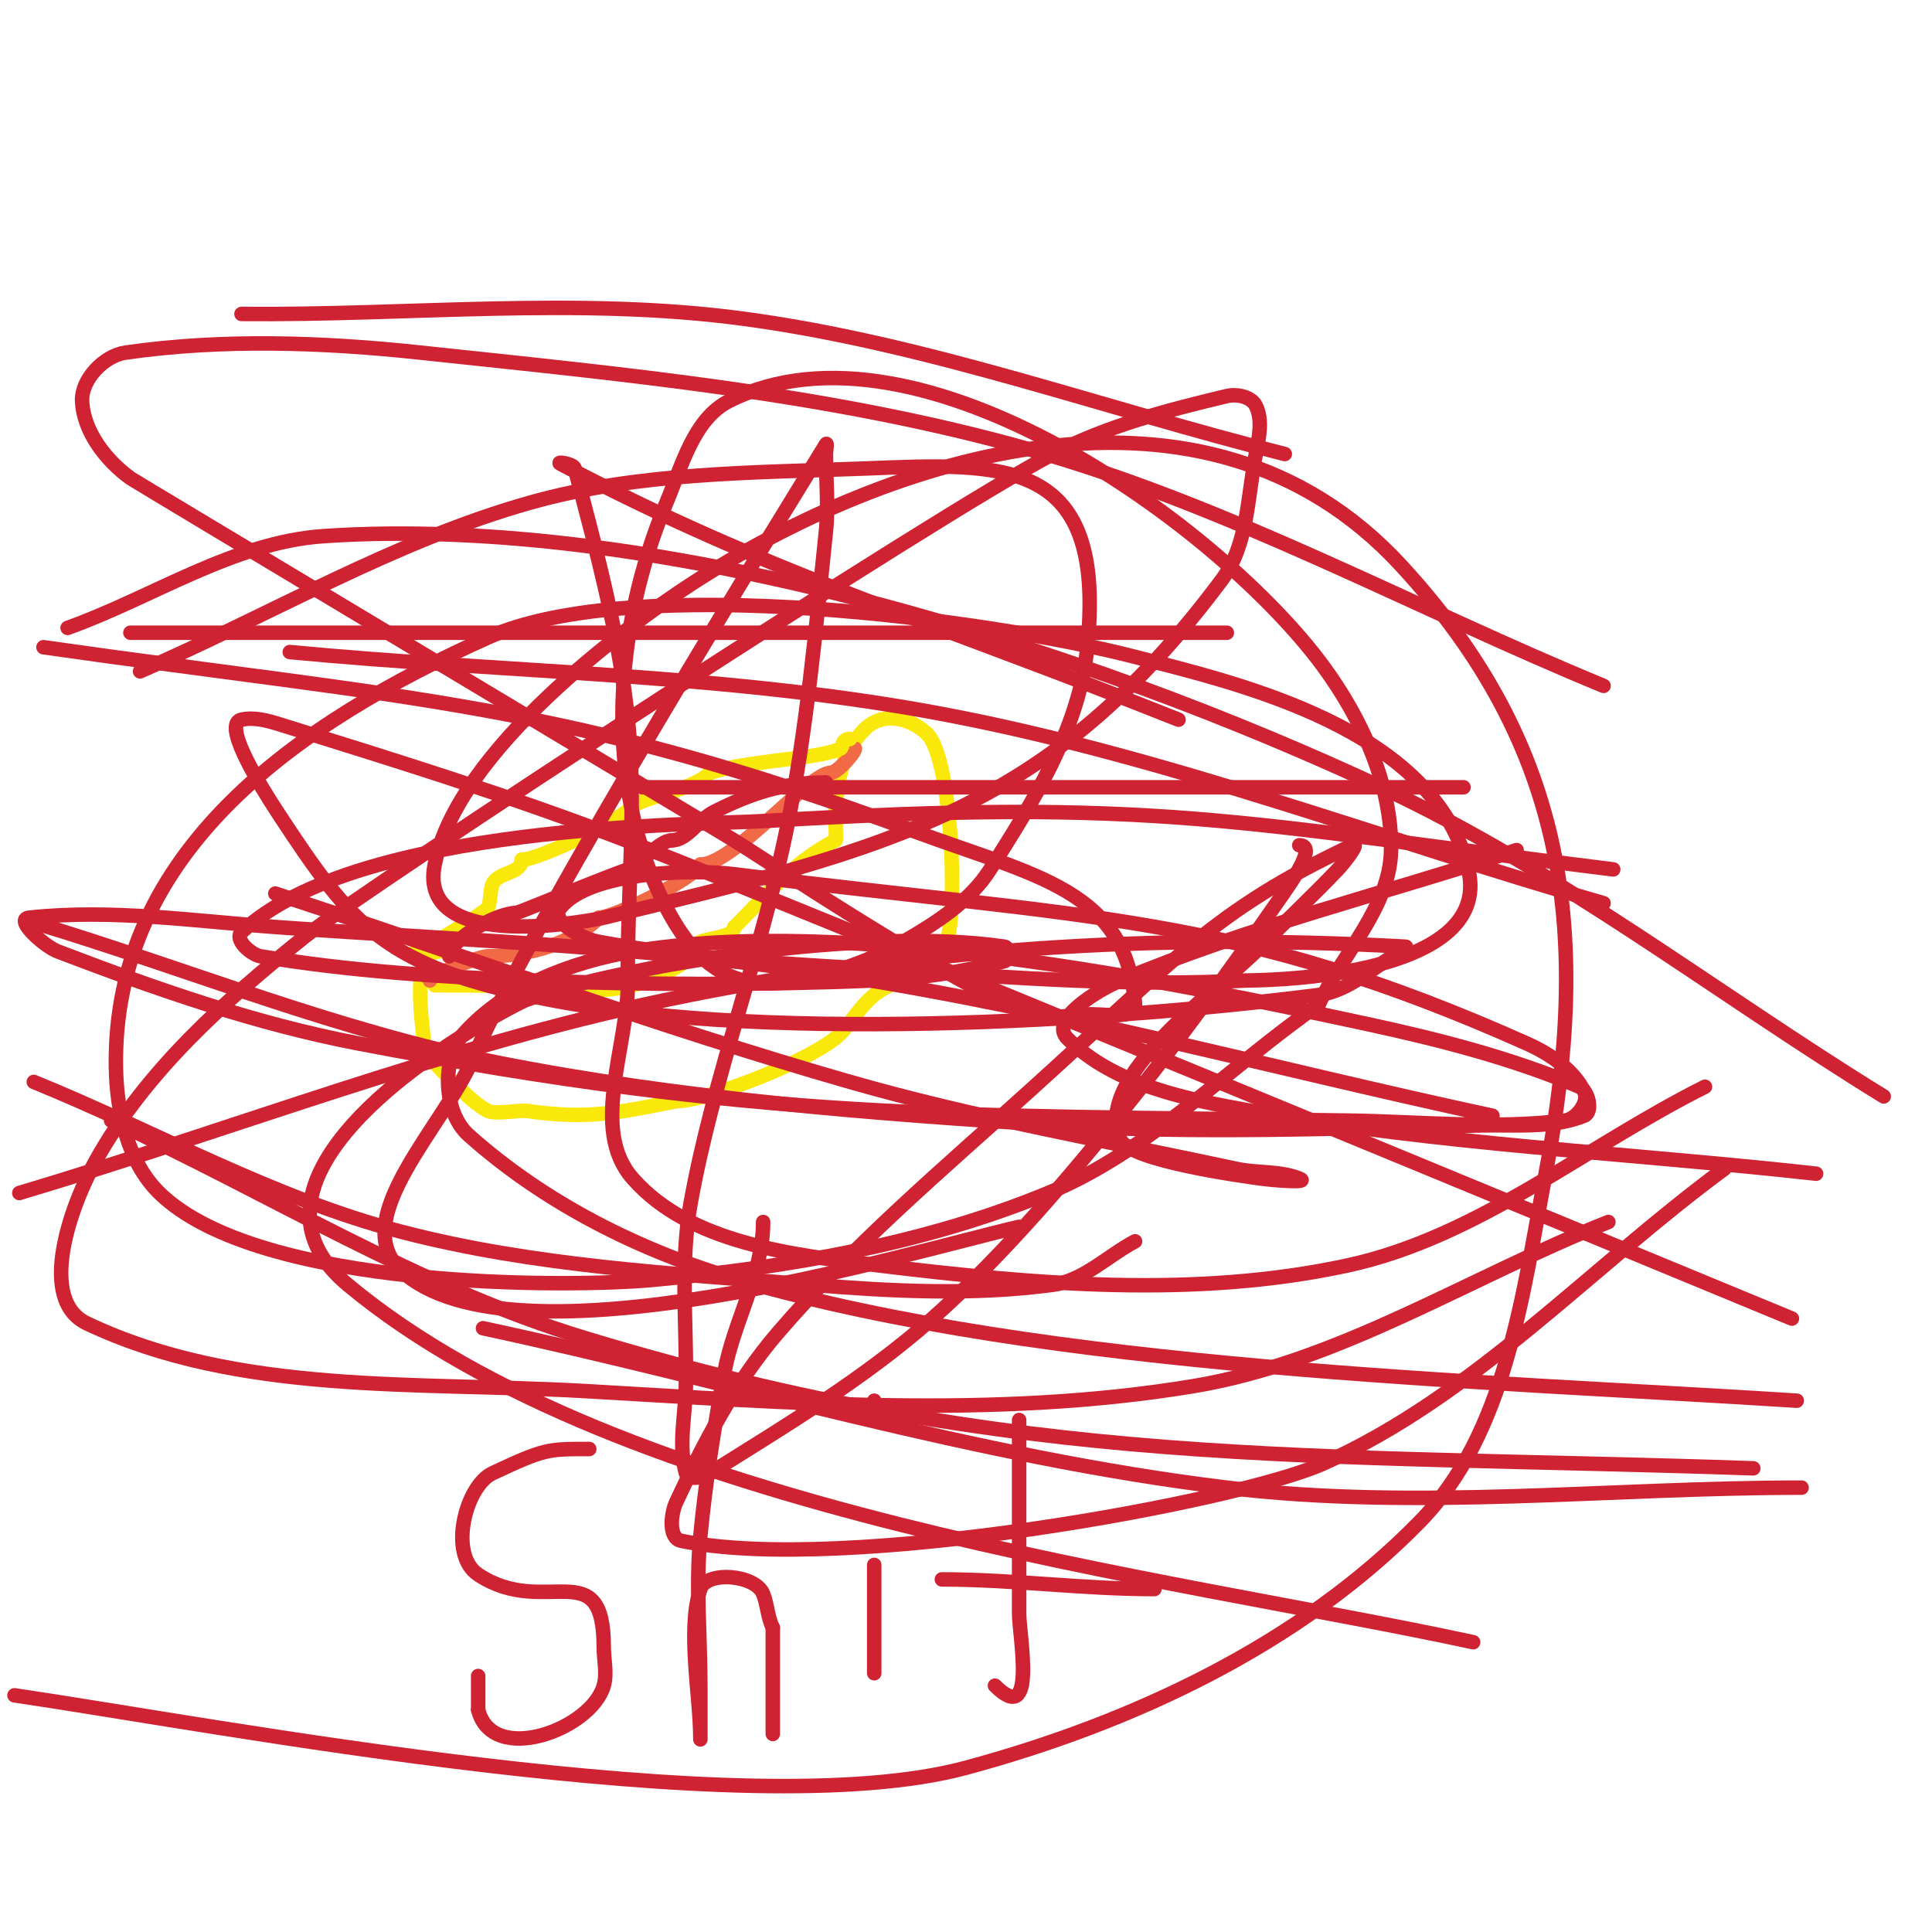 <svg viewBox='0 0 400 400' version='1.1' xmlns='http://www.w3.org/2000/svg' xmlns:xlink='http://www.w3.org/1999/xlink'><g fill='none' stroke='#fae80b' stroke-width='3' stroke-linecap='round' stroke-linejoin='round'><path d='M90,204c2,0 4,0 6,0'/><path d='M96,204c8.563,0 18.051,1 27,1'/><path d='M123,205c6.858,0 13.25,-2.167 19,-6c1.153,-0.769 2.18,-3.59 3,-4c1.503,-0.752 7,-0.976 7,-3'/><path d='M152,192c6.349,-6.349 12.561,-13.781 21,-18c0.165,-0.083 0,-2.734 0,-3'/><path d='M173,171c0,-8.196 0.906,-14.906 6,-20'/><path d='M179,151c4.04,-4.04 9.939,-2.061 13,1'/><path d='M192,152c4.971,4.971 6.356,35.931 4,43c-0.153,0.459 -4.169,4.169 -5,5'/><path d='M191,200c-3.229,3.229 -6.568,3.254 -10,6c-2.979,2.383 -4.862,5.862 -7,8c-5.361,5.361 -27.728,14 -34,14'/><path d='M140,228c-12.73,2.546 -18.738,3.752 -31,2c-1.337,-0.191 -6.486,0.757 -8,0c-3.855,-1.928 -9.974,-8.974 -13,-12'/><path d='M88,218c0,-3.345 -3.689,-21 3,-21'/></g>
<g fill='none' stroke='#f26946' stroke-width='3' stroke-linecap='round' stroke-linejoin='round'><path d='M89,203c0,-1.051 10.006,-5 12,-5'/><path d='M101,198c8.544,0 17.921,-2.921 23,-8'/><path d='M124,190c2.883,0 19.406,-7.813 21,-11'/><path d='M145,179c6.937,0 22.444,-19 27,-19'/><path d='M172,160c1.314,0 5,-4.114 5,-5'/></g>
<g fill='none' stroke='#fae80b' stroke-width='3' stroke-linecap='round' stroke-linejoin='round'><path d='M176,153c-1.943,0 -1.333,1.667 -2,2c-4.22,2.11 -19.502,2.501 -27,5'/><path d='M147,160c-3.716,3.716 -14.019,5.019 -16,7c-3.048,3.048 -19.403,11 -23,11'/><path d='M108,178c0,2.998 -4.684,2.369 -6,5c-0.545,1.091 -0.433,4.15 -1,5c-0.593,0.889 -13.672,9 -15,9'/><path d='M86,197'/></g>
<g fill='none' stroke='#cf2233' stroke-width='3' stroke-linecap='round' stroke-linejoin='round'><path d='M171,162c-8.828,0 -15.473,2.237 -23,6c-3.589,1.795 -5.661,6 -9,6'/><path d='M139,174c-2.521,0 -6.651,5.217 -9,6c-3.627,1.209 -22.807,9 -23,9'/><path d='M107,189c-4.269,0 -14,5.585 -14,9'/><path d='M269,175c3.902,0 -1.779,7.792 -4,11c-18.981,27.417 -47.35,65.184 -72,87c-13.987,12.379 -30.178,22.073 -46,32c-1.412,0.886 -4.554,1.606 -5,0c-1.606,-5.781 -0.107,-12.001 0,-18c0.226,-12.669 -1.257,-25.532 1,-38c4.781,-26.412 14.7,-51.687 20,-78c4.05,-20.104 5.881,-40.602 8,-61c0.551,-5.305 0,-10.667 0,-16c0,-0.667 0.348,-2.569 0,-2c-5.929,9.692 -60.274,97.307 -73,127c-6.104,14.243 -26.277,33.373 -15,44c22.789,21.474 105.736,-3.89 128,-9'/><path d='M254,131c-75.667,0 -151.333,0 -227,0'/><path d='M133,163c56.667,0 113.333,0 170,0'/><path d='M314,176c-27.333,9 -55.462,15.871 -82,27c-5.004,2.098 -14.837,8.163 -11,12c9.629,9.629 24.599,12.579 38,15c38.615,6.976 78,8.667 117,13'/><path d='M244,149c-51.257,-20.408 -85.589,-30.547 -128,-53c-0.932,-0.493 2.731,-0.019 3,1c4.525,17.129 9.171,34.378 11,52c1.858,17.904 -0.189,36.001 0,54c0.144,13.67 -8.039,30.744 1,41c11.92,13.525 33.104,15.823 51,18c32.097,3.904 65.398,6.838 97,0c26.954,-5.832 49.333,-24.667 74,-37'/><path d='M332,142c-39.667,-16.333 -77.709,-37.371 -119,-49c-40.933,-11.528 -83.715,-15.478 -126,-20c-20.218,-2.162 -40.871,-2.876 -61,0c-4.439,0.634 -9.172,5.519 -9,10c0.242,6.285 4.908,12.308 10,16c1.045,0.758 115.25,69.048 125,75c6.795,4.149 46.877,31.107 62,36c3.806,1.231 8,0 12,0c3.073,0 9.219,1.065 9,-2c-1.698,-23.776 -20.432,-26.509 -46,-36c-71.634,-26.591 -105.097,-27.3 -180,-38'/><path d='M57,185c39.667,13 78.871,27.506 119,39c26.277,7.526 53.278,12.253 80,18c4.286,0.922 8.929,0.372 13,2c2.476,0.99 -5.358,0.364 -8,0c-3.542,-0.489 -26.975,-3.66 -29,-8c-6.029,-12.92 19.788,-30.579 29,-40c5.273,-5.393 10.805,-10.532 16,-16c1.339,-1.409 4.759,-5.828 3,-5c-28.972,13.634 -36.752,23.718 -67,51c-17.856,16.105 -36.333,31.758 -52,50c-8.864,10.322 -15.262,22.664 -21,35c-1.133,2.437 -1.63,7.449 1,8c33.395,6.99 115.172,-8.008 133,-16c31.331,-14.045 55.333,-40.667 83,-61'/><path d='M334,180c-77.795,-9.604 -94.108,-14.977 -176,-10c-13.123,0.798 -84.088,0.416 -108,23c-1.552,1.466 1.895,4.649 4,5c18.486,3.081 37.274,4.263 56,5c23.648,0.931 47.353,0.965 71,0c9.091,-0.371 18.193,-1.717 27,-4c0.968,-0.251 0.989,-2.853 0,-3c-28.735,-4.257 -79.117,3.886 -99,11c-3.059,1.094 -66.732,34.223 -37,59c56.728,47.273 170.875,60.532 233,74'/><path d='M371,273c-24.661,-10.177 -215.304,-89.105 -244,-100c-22.665,-8.606 -45.854,-15.786 -69,-23c-2.566,-0.8 -5.377,-1.583 -8,-1c-1.286,0.286 -3.818,2.037 8,20c14.633,22.242 21.322,30.405 51,37c46.435,10.319 121.801,5.41 164,0c6.36,-0.815 11.395,-5.886 17,-9c0.412,-0.229 1.471,-0.974 1,-1c-51.497,-2.861 -101.484,0.285 -153,11c-45.637,9.493 -89.333,26.667 -134,40'/><path d='M3,351c42.46,6.244 151.367,27.314 197,15c34.417,-9.287 69.106,-25.484 94,-51c17.819,-18.265 21.234,-46.932 26,-72c9.348,-49.164 4.948,-88.14 -30,-126c-40.585,-43.967 -105.773,-22.798 -147,4c-13.136,8.538 -48.259,34.295 -53,58c-3.826,19.128 34.005,11.24 35,11c59.929,-14.466 92.319,-22.187 128,-70c5.368,-7.193 5.287,-17.19 7,-26c0.636,-3.272 1.491,-7.019 0,-10c-0.943,-1.886 -3.949,-2.488 -6,-2c-12.305,2.93 -24.774,6.171 -36,12c-23.796,12.356 -142.456,89.964 -155,100c-16.39,13.112 -32.71,27.706 -43,46c-5.566,9.895 -12.254,29.127 -2,34c31.295,14.873 68.407,12.036 103,14c41.934,2.381 84.56,5.842 126,-1c30.414,-5.021 57.333,-22.667 86,-34'/><path d='M266,94c-37.333,-9.333 -73.86,-22.879 -112,-28c-34.36,-4.613 -69.333,-0.667 -104,-1'/><path d='M100,275c51.333,11 101.881,26.7 154,33c39.38,4.76 79.333,0 119,0'/><path d='M390,227c-34.667,-21.333 -67.122,-46.769 -104,-64c-60.083,-28.074 -148.774,-56.777 -219,-52c-18.724,1.274 -35.333,12.667 -53,19'/><path d='M23,232c32.667,15 63.604,34.558 98,45c90.269,27.403 150.202,23.835 242,27'/><path d='M332,187c-45.333,-13 -89.678,-30.144 -136,-39c-44.73,-8.551 -90.667,-8.667 -136,-13'/><path d='M7,191c32,9.667 63.209,22.504 96,29c38.167,7.561 77.17,10.526 116,13c29.274,1.865 58.672,0.538 88,0c7.03,-0.129 14.471,0.612 21,-2c1.883,-0.753 0.868,-5.211 -1,-6c-14.089,-5.949 -29.049,-9.78 -44,-13c-40.998,-8.83 -107.309,-22.522 -152,-15c-12.79,2.153 -26.352,7.334 -35,17c-4.673,5.223 -4.223,16.327 1,21c15.782,14.12 35.657,24.118 56,30c64.497,18.65 152.72,20.743 219,25'/><path d='M309,231c-45,-9.667 -89.519,-21.933 -135,-29c-38.35,-5.959 -77.289,-7.235 -116,-10c-17.302,-1.236 -34.755,-3.874 -52,-2c-3.055,0.332 3.129,5.902 6,7c20.19,7.72 40.772,14.927 62,19c84.115,16.138 122.152,14.816 205,16c14.998,0.214 30.111,1.823 45,0c2.386,-0.292 5.075,-3.85 4,-6c-2.329,-4.657 -7.245,-7.879 -12,-10c-60.239,-26.876 -90.098,-25.762 -164,-35c-8.417,-1.052 -29.945,-0.706 -36,7c-2.189,2.786 4.515,6.362 8,7c20.75,3.799 41.942,4.743 63,6c23.634,1.411 47.359,3.289 71,2c0.823,-0.045 51.508,0.257 46,-23c-6.933,-29.274 -47.846,-38.535 -69,-44c-29.648,-7.659 -103.622,-17.626 -134,-4c-38.985,17.486 -77.748,44.091 -77,89c0.153,9.17 2.435,19.596 9,26c20.809,20.302 85.821,19.49 102,18c27.866,-2.567 56.135,-7.317 82,-18c21.025,-8.684 37.333,-26 56,-39'/><path d='M273,208c5,-10.667 14.832,-20.221 15,-32c0.193,-13.498 -6.017,-27.114 -14,-38c-20.957,-28.578 -83.72,-74.64 -123,-55c-7.364,3.682 -9.812,13.41 -13,21c-10.849,25.832 -13.432,58.415 0,84c6.293,11.986 13.914,17.544 27,15c7.66,-1.489 15.235,-4.11 22,-8c6.771,-3.893 13.821,-8.402 18,-15c8.783,-13.867 18.165,-28.688 20,-45c4.588,-40.786 -17.103,-39.111 -46,-38c-23.101,0.888 -46.738,0.767 -69,7c-28.323,7.931 -54,23.333 -81,35'/><path d='M7,224c25.333,10.333 49.526,24.094 76,31c27.644,7.212 56.525,8.68 85,11c16.612,1.354 33.482,2.219 50,0c6.355,-0.854 11.333,-6 17,-9'/><path d='M122,300c-8.756,0 -9.223,-0.029 -20,5c-5.589,2.608 -9.274,16.817 -3,21c13.748,9.165 26,-4.717 26,15c0,2.667 0.733,5.436 0,8c-2.585,9.048 -23.082,16.673 -26,5'/><path d='M99,354l0,-7'/><path d='M158,253c0,10.672 -6.057,20.507 -8,31c-2.086,11.264 -3.904,22.597 -5,34c-0.989,10.286 0,20.667 0,31c0,2.333 0,4.667 0,7c0,1.333 0,5.333 0,4c0,-8.856 -2.8,-22.601 0,-31c1.277,-3.832 11.395,-3.013 13,1c0.901,2.253 0.915,4.829 2,7'/><path d='M160,337c0,7.333 0,14.667 0,22'/><path d='M181,324c0,3.358 0,33.554 0,18'/><path d='M181,290c0,0.333 0,0.667 0,1'/><path d='M211,294c0,13.333 0,26.667 0,40c0,4.758 3.763,23.763 -5,15'/><path d='M195,327c14.766,0 29.173,2 44,2'/></g>
</svg>
